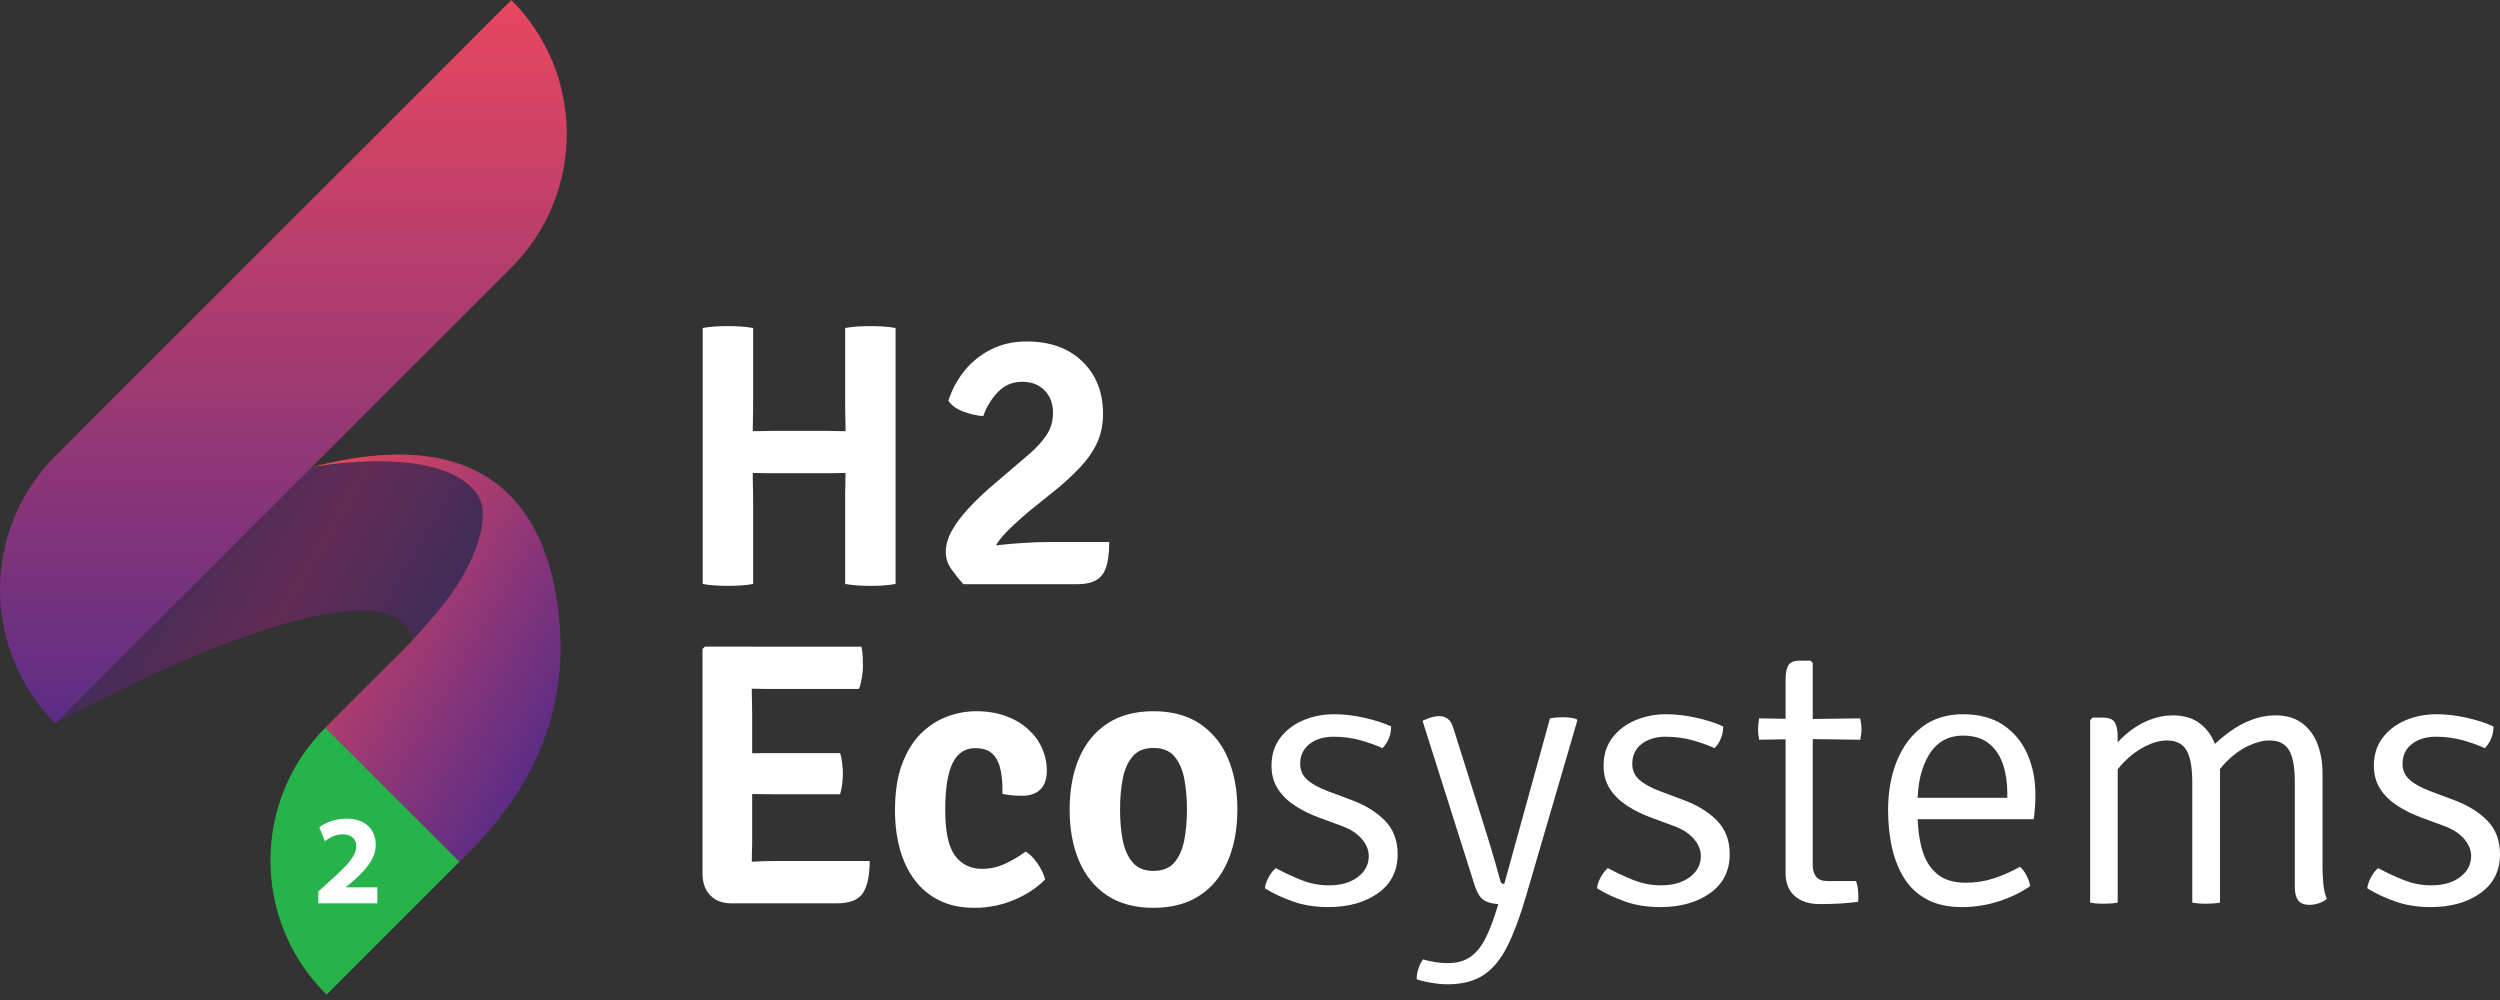 <svg width="500" height="200" viewBox="0 0 500 200" fill="none" xmlns="http://www.w3.org/2000/svg">
<rect x="0" y="0" width="500" height="200" fill="#333333" stroke="none"/>
<path d="M89.355 120.021C87.256 122.758 85.025 125.381 82.664 127.874C77.491 110.332 22.973 138.594 22.973 138.594C16.151 141.93 11.427 144.479 11.09 144.685L62.311 93.464C62.311 93.464 62.348 93.464 62.366 93.464C62.366 93.464 62.423 93.464 62.441 93.464C62.441 93.464 62.441 93.464 62.479 93.464C62.479 93.464 62.517 93.464 62.554 93.464C62.592 93.464 62.648 93.464 62.686 93.446C62.836 93.427 63.042 93.39 63.267 93.352C68.065 92.584 89.055 89.773 95.446 98.975C98.445 103.285 94.921 112.843 89.317 120.096L89.355 120.021Z" fill="url(#paint0_linear_925_2981)"/>
<path d="M102.268 0C117.055 14.787 117.055 38.739 102.268 53.526L62.311 93.483L11.09 144.704C-3.697 129.917 -3.697 105.965 11.09 91.178L102.268 0Z" fill="url(#paint1_linear_925_2981)"/>
<path d="M91.881 172.366L65.044 145.528C70.647 139.906 75.876 134.696 79.175 131.435C80.206 130.404 81.236 129.373 82.23 128.324C82.379 128.174 82.511 128.024 82.642 127.874C85.004 125.362 87.234 122.757 89.333 120.021C94.918 112.787 98.46 103.229 95.461 98.899C89.07 89.697 68.08 92.508 63.282 93.277C63.057 93.314 62.851 93.352 62.701 93.371C62.645 93.371 62.608 93.371 62.57 93.389C62.533 93.389 62.514 93.389 62.495 93.389C62.72 93.333 62.964 93.258 63.151 93.221C86.803 87.242 99.341 93.577 105.844 103.997C108.562 108.326 110.192 113.368 111.129 118.578C114.446 137.076 109.855 155.368 91.863 172.348L91.881 172.366Z" fill="url(#paint2_linear_925_2981)"/>
<path d="M91.887 172.366L65.35 198.904H65.331L65.106 198.698C50.432 184.023 50.413 160.221 65.069 145.528L91.906 172.366H91.887Z" fill="#26B34B"/>
<path d="M63.659 180.668V178.307L65.814 176.358C69.45 173.097 71.211 171.242 71.267 169.293C71.267 167.943 70.442 166.856 68.531 166.856C67.088 166.856 65.851 167.568 64.97 168.243L63.864 165.451C65.12 164.495 67.07 163.726 69.319 163.726C73.086 163.726 75.147 165.919 75.147 168.955C75.147 171.747 73.123 173.978 70.724 176.133L69.187 177.407V177.464H75.465V180.668H63.659Z" fill="white"/>
<path d="M150.627 116.797C149.821 116.947 148.959 117.041 148.022 117.097C147.085 117.153 146.26 117.172 145.567 117.172C144.911 117.172 144.105 117.153 143.149 117.097C142.193 117.041 141.313 116.947 140.545 116.797V65.595C141.313 65.445 142.193 65.352 143.149 65.295C144.105 65.239 144.911 65.22 145.567 65.22C146.26 65.22 147.085 65.239 148.022 65.295C148.959 65.352 149.821 65.445 150.627 65.595V80.663C150.627 81.713 150.627 82.65 150.59 83.456C150.571 84.262 150.552 85.18 150.552 86.211V94.569C150.552 95.563 150.552 96.481 150.59 97.306C150.609 98.13 150.627 99.067 150.627 100.117V116.797ZM154.563 94.644C154.263 94.644 153.85 94.644 153.344 94.644C152.838 94.644 152.314 94.626 151.808 94.607C151.302 94.588 150.871 94.588 150.552 94.588C149.578 94.588 148.584 94.588 147.553 94.626C146.523 94.663 145.51 94.663 144.517 94.663V86.154C145.51 86.154 146.523 86.154 147.553 86.192C148.584 86.229 149.578 86.23 150.552 86.23C150.871 86.23 151.302 86.23 151.808 86.23C152.314 86.23 152.838 86.211 153.344 86.192C153.85 86.192 154.263 86.173 154.563 86.173H165.133C165.433 86.173 165.846 86.173 166.352 86.192C166.858 86.211 167.382 86.211 167.907 86.23C168.431 86.248 168.825 86.23 169.106 86.23C170.1 86.23 171.111 86.229 172.123 86.192C173.135 86.154 174.148 86.154 175.142 86.154V94.663C174.148 94.663 173.135 94.663 172.123 94.626C171.111 94.588 170.1 94.588 169.106 94.588C168.825 94.588 168.431 94.588 167.907 94.607C167.382 94.626 166.858 94.626 166.352 94.644C165.846 94.663 165.433 94.644 165.133 94.644H154.563ZM169.031 100.117C169.031 99.067 169.031 98.13 169.069 97.306C169.088 96.481 169.106 95.563 169.106 94.569V86.211C169.106 85.18 169.106 84.262 169.069 83.456C169.05 82.65 169.031 81.713 169.031 80.663V65.595C169.856 65.445 170.718 65.352 171.637 65.295C172.555 65.239 173.361 65.22 174.054 65.22C174.748 65.22 175.554 65.239 176.51 65.295C177.465 65.352 178.346 65.445 179.114 65.595V116.797C178.289 116.947 177.446 117.041 176.565 117.097C175.685 117.153 174.898 117.172 174.167 117.172C173.436 117.172 172.573 117.153 171.655 117.097C170.737 117.041 169.856 116.947 169.031 116.797V100.117Z" fill="white"/>
<path d="M189.682 80.138C190.357 77.982 191.406 76.015 192.849 74.216C194.292 72.416 196.055 70.973 198.173 69.905C200.29 68.837 202.67 68.293 205.35 68.293C209.998 68.293 213.709 69.624 216.464 72.285C219.219 74.946 220.606 78.432 220.606 82.761C220.606 85.01 220.174 86.997 219.331 88.74C218.488 90.483 217.364 92.057 215.995 93.5C214.627 94.943 213.109 96.349 211.46 97.717L205.913 102.178C204.788 103.134 203.701 104.09 202.633 105.083C201.565 106.076 200.703 106.994 200.009 107.857C199.316 108.719 198.959 109.449 198.94 110.049L198.641 116.834H192.681C191.781 115.841 190.976 114.828 190.245 113.797C189.514 112.767 189.158 111.642 189.158 110.424C189.158 109 189.569 107.556 190.394 106.094C191.219 104.633 192.325 103.171 193.693 101.69C195.061 100.21 196.542 98.785 198.116 97.417L205.875 90.783C207.281 89.583 208.405 88.328 209.286 87.034C210.167 85.741 210.598 84.242 210.598 82.574C210.598 80.719 210.036 79.219 208.911 78.076C207.787 76.933 206.287 76.352 204.413 76.352C202.539 76.352 200.871 77.046 199.559 78.432C198.247 79.819 197.273 81.412 196.654 83.211C195.474 83.155 194.18 82.874 192.756 82.349C191.332 81.824 190.301 81.094 189.682 80.138ZM221.843 108.4C221.843 111.624 221.356 113.835 220.4 115.034C219.444 116.234 217.814 116.834 215.546 116.834H193.318L190.619 110.799C192.343 110.218 194.387 109.768 196.767 109.412C199.147 109.056 201.508 108.812 203.851 108.644C206.194 108.475 208.218 108.4 209.886 108.4H221.843Z" fill="white"/>
<path d="M140.501 129.802L140.988 129.315H150.359V137.561C150.359 138.611 150.359 139.511 150.396 140.26C150.415 141.01 150.434 141.891 150.434 142.922V167.698C150.434 168.523 150.434 169.272 150.396 169.966C150.378 170.659 150.359 171.427 150.359 172.308V180.667H146.273C144.474 180.667 143.068 180.124 142.038 179.055C141.007 177.987 140.501 176.525 140.501 174.67V129.802ZM172.287 129.315C172.437 130.065 172.53 130.777 172.549 131.433C172.567 132.089 172.586 132.707 172.586 133.288C172.586 133.869 172.531 134.563 172.399 135.387C172.268 136.212 172.08 137.018 171.799 137.786H155.307C154.707 137.786 153.901 137.786 152.87 137.786C151.839 137.786 150.79 137.749 149.722 137.73C148.654 137.711 147.717 137.674 146.948 137.655V129.334H172.287V129.315ZM168.013 150.605C168.219 151.224 168.351 151.936 168.444 152.723C168.538 153.511 168.576 154.185 168.576 154.729C168.576 155.272 168.538 155.965 168.444 156.734C168.351 157.502 168.219 158.196 168.013 158.852H155.307C154.707 158.852 153.901 158.852 152.87 158.833C151.839 158.833 150.79 158.814 149.722 158.796C148.654 158.777 147.717 158.758 146.948 158.739V150.718C147.717 150.699 148.654 150.68 149.722 150.662C150.79 150.643 151.839 150.643 152.87 150.624C153.901 150.624 154.707 150.624 155.307 150.624H168.013V150.605ZM173.936 172.196C173.936 175.063 173.486 177.2 172.605 178.587C171.724 179.974 169.963 180.667 167.339 180.667H146.948V172.533C148.373 172.458 149.759 172.383 151.09 172.308C152.421 172.233 153.938 172.196 155.606 172.196H173.936Z" fill="white"/>
<path d="M200.477 158.777C200.533 156.996 200.42 155.422 200.139 154.054C199.858 152.686 199.333 151.599 198.546 150.811C197.759 150.024 196.596 149.631 195.041 149.631C192.998 149.631 191.48 150.643 190.506 152.648C189.531 154.653 189.044 157.783 189.044 162.038C189.044 166.292 189.681 169.31 190.974 171.09C192.267 172.87 194.085 173.77 196.466 173.77C198.059 173.77 199.595 173.414 201.076 172.72C202.557 172.027 203.906 171.221 205.125 170.321C205.949 170.79 206.755 171.596 207.523 172.72C208.291 173.845 208.797 174.913 209.022 175.906C207.317 177.612 205.237 178.98 202.744 180.011C200.252 181.042 197.647 181.566 194.929 181.566C192.212 181.566 189.888 181.079 187.901 180.105C185.915 179.13 184.265 177.762 182.934 176C181.603 174.238 180.628 172.177 179.973 169.797C179.317 167.417 178.999 164.83 178.999 162.038C178.999 158.496 179.449 155.459 180.367 152.948C181.285 150.436 182.522 148.394 184.078 146.82C185.633 145.245 187.395 144.083 189.325 143.352C191.255 142.621 193.223 142.246 195.228 142.246C197.421 142.246 199.408 142.565 201.151 143.202C202.894 143.84 204.393 144.721 205.611 145.826C206.83 146.932 207.767 148.207 208.404 149.631C209.041 151.055 209.36 152.554 209.36 154.129C209.36 155.797 208.929 157.052 208.067 157.896C207.204 158.739 206.005 159.151 204.487 159.151C203.662 159.151 202.95 159.114 202.332 159.058C201.713 159.001 201.095 158.908 200.477 158.777Z" fill="white"/>
<path d="M247.473 161.888C247.473 165.805 246.836 169.253 245.562 172.214C244.287 175.175 242.413 177.481 239.921 179.111C237.428 180.742 234.354 181.566 230.681 181.566C227.008 181.566 223.897 180.742 221.404 179.074C218.912 177.406 217.056 175.1 215.8 172.158C214.544 169.216 213.926 165.786 213.926 161.888C213.926 157.989 214.564 154.56 215.819 151.617C217.075 148.675 218.949 146.37 221.442 144.72C223.934 143.071 227.008 142.246 230.681 142.246C234.354 142.246 237.466 143.071 239.958 144.739C242.451 146.407 244.325 148.694 245.581 151.636C246.836 154.578 247.473 157.989 247.473 161.888ZM224.009 161.888C224.009 164.08 224.178 166.123 224.534 167.979C224.89 169.834 225.546 171.334 226.521 172.477C227.495 173.62 228.882 174.182 230.681 174.182C232.48 174.182 233.942 173.62 234.898 172.477C235.854 171.334 236.51 169.834 236.866 167.979C237.222 166.123 237.39 164.08 237.39 161.888C237.39 159.695 237.222 157.69 236.866 155.815C236.51 153.941 235.854 152.442 234.898 151.299C233.942 150.156 232.536 149.593 230.681 149.593C228.825 149.593 227.495 150.156 226.521 151.299C225.546 152.442 224.89 153.941 224.534 155.815C224.178 157.69 224.009 159.714 224.009 161.888Z" fill="white"/>
<path d="M252.991 177.668C253.047 177.012 253.272 176.3 253.703 175.494C254.134 174.688 254.621 174.07 255.164 173.62C256.72 174.463 258.388 175.25 260.206 175.981C262.024 176.712 263.879 177.069 265.772 177.069C268.152 177.069 270.064 176.525 271.526 175.438C272.987 174.351 273.737 172.964 273.756 171.258C273.756 170.003 273.288 168.841 272.332 167.754C271.376 166.667 270.045 165.805 268.321 165.186L263.861 163.537C262.155 162.919 260.581 162.15 259.138 161.232C257.695 160.314 256.514 159.208 255.633 157.877C254.752 156.547 254.302 154.972 254.302 153.154C254.302 150.999 254.865 149.162 256.008 147.626C257.151 146.089 258.669 144.908 260.581 144.083C262.492 143.259 264.592 142.846 266.859 142.846C268.715 142.846 270.683 143.072 272.8 143.54C274.918 144.009 276.718 144.589 278.217 145.283C278.236 145.789 278.179 146.295 278.048 146.839C277.916 147.382 277.711 147.888 277.448 148.356C277.186 148.825 276.867 149.256 276.492 149.631C275.311 149.088 273.869 148.563 272.163 148.075C270.458 147.588 268.64 147.344 266.709 147.344C264.779 147.344 263.13 147.832 261.893 148.806C260.656 149.781 260.037 151.112 260.037 152.78C260.037 154.054 260.506 155.103 261.443 155.947C262.38 156.79 263.767 157.558 265.622 158.252L270.233 159.976C273.025 161.007 275.274 162.375 276.98 164.118C278.685 165.861 279.528 168.091 279.528 170.846C279.528 174.163 278.217 176.769 275.612 178.624C273.007 180.48 269.689 181.417 265.66 181.417C263.036 181.417 260.656 181.042 258.519 180.273C256.383 179.505 254.546 178.643 252.991 177.668Z" fill="white"/>
<path d="M305.199 179.242C304.018 183.272 302.8 186.57 301.506 189.175C300.213 191.78 298.639 193.711 296.765 194.967C294.891 196.222 292.455 196.86 289.456 196.86C288.463 196.86 287.357 196.747 286.139 196.541C284.921 196.334 284.002 196.091 283.346 195.847C283.327 195.173 283.44 194.442 283.702 193.674C283.964 192.905 284.265 192.305 284.621 191.874C285.127 192.043 285.858 192.211 286.813 192.38C287.769 192.549 288.688 192.624 289.531 192.624C291.462 192.624 293.017 192.174 294.217 191.275C295.416 190.375 296.409 189.1 297.215 187.432C298.02 185.764 298.752 183.834 299.426 181.604L299.652 180.817C298.377 180.742 297.384 180.461 296.69 179.973C295.997 179.486 295.416 178.549 294.966 177.181L284.508 144.158C285.202 143.839 285.82 143.596 286.345 143.446C286.87 143.296 287.356 143.221 287.806 143.221C288.462 143.221 289.025 143.39 289.531 143.746C290.037 144.102 290.43 144.777 290.73 145.807L296.653 164.624C297.084 165.955 297.496 167.323 297.927 168.728C298.358 170.134 298.751 171.502 299.126 172.795C299.501 174.088 299.82 175.251 300.101 176.281C300.232 176.637 300.475 176.806 300.85 176.806L309.997 143.671C310.372 143.596 310.784 143.54 311.252 143.502C311.721 143.465 312.152 143.446 312.583 143.446C313.089 143.446 313.576 143.484 314.044 143.54C314.513 143.596 314.944 143.69 315.319 143.821L315.469 144.083L305.199 179.242Z" fill="white"/>
<path d="M319.406 177.668C319.462 177.012 319.686 176.3 320.117 175.494C320.549 174.688 321.035 174.07 321.579 173.62C323.134 174.463 324.802 175.25 326.62 175.981C328.438 176.712 330.294 177.069 332.187 177.069C334.567 177.069 336.478 176.525 337.94 175.438C339.402 174.351 340.153 172.964 340.171 171.258C340.171 170.003 339.702 168.841 338.746 167.754C337.791 166.667 336.46 165.805 334.736 165.186L330.275 163.537C328.57 162.919 326.995 162.15 325.552 161.232C324.109 160.314 322.928 159.208 322.047 157.877C321.167 156.547 320.717 154.972 320.717 153.154C320.717 150.999 321.279 149.162 322.423 147.626C323.566 146.089 325.084 144.908 326.995 144.083C328.907 143.259 331.006 142.846 333.274 142.846C335.13 142.846 337.097 143.072 339.215 143.54C341.333 144.009 343.132 144.589 344.632 145.283C344.65 145.789 344.594 146.295 344.462 146.839C344.331 147.382 344.125 147.888 343.863 148.356C343.601 148.825 343.282 149.256 342.908 149.631C341.727 149.088 340.284 148.563 338.578 148.075C336.873 147.588 335.054 147.344 333.124 147.344C331.194 147.344 329.545 147.832 328.308 148.806C327.071 149.781 326.452 151.112 326.452 152.78C326.452 154.054 326.92 155.103 327.858 155.947C328.795 156.79 330.181 157.558 332.037 158.252L336.647 159.976C339.44 161.007 341.689 162.375 343.394 164.118C345.1 165.861 345.943 168.091 345.943 170.846C345.943 174.163 344.631 176.769 342.026 178.624C339.421 180.48 336.104 181.417 332.074 181.417C329.451 181.417 327.07 181.042 324.934 180.273C322.797 179.505 320.961 178.643 319.406 177.668Z" fill="white"/>
<path d="M372.035 143.672C372.203 144.403 372.296 145.116 372.296 145.809C372.296 146.559 372.203 147.271 372.035 147.945L360.715 147.795L351.831 147.945C351.681 147.214 351.606 146.502 351.606 145.809C351.606 145.153 351.681 144.441 351.831 143.672L360.677 143.822L372.035 143.672ZM357.116 135.913C357.116 134.658 357.303 133.721 357.659 133.083C358.015 132.446 358.821 132.128 360.077 132.128H362.101L362.551 132.615V173.134C362.551 174.034 362.776 174.765 363.226 175.346C363.676 175.927 364.444 176.208 365.512 176.208H371.209C371.509 177.032 371.66 178.025 371.66 179.206V179.806C371.66 180.012 371.641 180.2 371.584 180.368C370.404 180.518 369.223 180.631 368.005 180.706C366.786 180.781 365.456 180.818 363.975 180.818C361.876 180.818 360.208 180.293 358.971 179.225C357.735 178.157 357.116 176.62 357.116 174.596V135.913Z" fill="white"/>
<path d="M380.991 163.837V159.564H401.456V158.515C401.456 156.434 401.157 154.541 400.576 152.817C399.995 151.093 399.039 149.706 397.745 148.675C396.452 147.644 394.728 147.12 392.611 147.12C389.668 147.12 387.4 148.375 385.844 150.887C384.289 153.398 383.502 156.697 383.502 160.801V162.563C383.502 165.261 383.802 167.66 384.383 169.778C384.964 171.896 385.957 173.545 387.362 174.745C388.768 175.944 390.68 176.544 393.135 176.544C395.14 176.544 397.033 176.244 398.851 175.644C400.669 175.044 402.374 174.276 404.005 173.358C404.53 173.826 404.98 174.445 405.355 175.194C405.729 175.944 405.954 176.619 406.029 177.219C404.305 178.437 402.244 179.449 399.845 180.236C397.446 181.023 394.953 181.417 392.386 181.417C389.593 181.417 387.231 180.892 385.338 179.861C383.445 178.83 381.927 177.406 380.803 175.588C379.678 173.77 378.873 171.708 378.367 169.384C377.861 167.06 377.617 164.624 377.617 162.075C377.617 158.383 378.198 155.085 379.379 152.18C380.56 149.275 382.265 147.007 384.495 145.339C386.726 143.671 389.443 142.846 392.611 142.846C395.778 142.846 398.513 143.558 400.65 145.002C402.787 146.445 404.399 148.375 405.467 150.793C406.535 153.21 407.079 155.909 407.079 158.852C407.079 159.808 407.06 160.632 407.004 161.363C406.947 162.094 406.872 162.919 406.741 163.837H380.991Z" fill="white"/>
<path d="M420.54 143.522C421.795 143.522 422.601 143.859 422.976 144.515C423.35 145.17 423.538 146.126 423.538 147.382V180.517C423.182 180.592 422.77 180.648 422.301 180.686C421.833 180.723 421.326 180.742 420.801 180.742C420.277 180.742 419.733 180.742 419.265 180.686C418.796 180.648 418.384 180.592 418.028 180.517V144.046L418.478 143.522H420.54ZM438.457 156.528C438.457 153.548 438.081 151.412 437.313 150.081C436.544 148.751 435.251 148.094 433.396 148.094C432.065 148.094 430.641 148.469 429.104 149.237C427.567 150.006 426.125 151.056 424.794 152.424C423.463 153.792 422.376 155.385 421.552 157.24V151.093C422.601 149.444 423.819 148.02 425.225 146.82C426.631 145.621 428.129 144.702 429.741 144.046C431.353 143.39 432.965 143.072 434.558 143.072C436.732 143.072 438.512 143.596 439.918 144.646C441.324 145.695 442.354 147.101 443.01 148.844C443.666 150.587 444.004 152.517 444.004 154.616V180.517C443.629 180.592 443.198 180.648 442.729 180.686C442.261 180.723 441.774 180.742 441.268 180.742C440.724 180.742 440.199 180.742 439.73 180.686C439.262 180.648 438.831 180.592 438.457 180.517V156.528ZM458.96 156.453C458.96 153.473 458.584 151.337 457.816 150.044C457.048 148.75 455.755 148.094 453.899 148.094C452.606 148.094 451.2 148.451 449.682 149.163C448.164 149.875 446.721 150.906 445.353 152.274C443.985 153.642 442.823 155.31 441.867 157.278V149.894C443.16 148.544 444.529 147.364 445.953 146.333C447.378 145.302 448.858 144.515 450.394 143.934C451.931 143.353 453.506 143.072 455.099 143.072C457.273 143.072 459.054 143.596 460.44 144.646C461.827 145.695 462.857 147.101 463.513 148.844C464.169 150.587 464.507 152.536 464.507 154.654V173.396C464.507 174.614 464.563 175.776 464.676 176.881C464.788 177.987 465.013 178.943 465.369 179.768C464.976 180.124 464.451 180.405 463.814 180.63C463.176 180.854 462.54 180.967 461.884 180.967C460.834 180.967 460.084 180.667 459.634 180.068C459.184 179.468 458.96 178.549 458.96 177.331V156.453Z" fill="white"/>
<path d="M473.462 177.668C473.518 177.012 473.743 176.3 474.174 175.494C474.606 174.688 475.092 174.07 475.636 173.62C477.191 174.463 478.859 175.25 480.677 175.981C482.495 176.712 484.351 177.069 486.244 177.069C488.624 177.069 490.535 176.525 491.997 175.438C493.459 174.351 494.209 172.964 494.227 171.258C494.227 170.003 493.759 168.841 492.804 167.754C491.848 166.667 490.517 165.805 488.793 165.186L484.332 163.537C482.627 162.919 481.052 162.15 479.609 161.232C478.166 160.314 476.985 159.208 476.104 157.877C475.224 156.547 474.774 154.972 474.774 153.154C474.774 150.999 475.336 149.162 476.48 147.626C477.623 146.089 479.141 144.908 481.052 144.083C482.964 143.259 485.062 142.846 487.33 142.846C489.186 142.846 491.154 143.072 493.272 143.54C495.39 144.009 497.188 144.589 498.688 145.283C498.706 145.789 498.651 146.295 498.519 146.839C498.388 147.382 498.182 147.888 497.92 148.356C497.658 148.825 497.338 149.256 496.964 149.631C495.783 149.088 494.34 148.563 492.634 148.075C490.929 147.588 489.111 147.344 487.181 147.344C485.251 147.344 483.601 147.832 482.364 148.806C481.127 149.781 480.509 151.112 480.509 152.78C480.509 154.054 480.977 155.103 481.915 155.947C482.852 156.79 484.238 157.558 486.094 158.252L490.704 159.976C493.497 161.007 495.746 162.375 497.451 164.118C499.157 165.861 500 168.091 500 170.846C500 174.163 498.688 176.769 496.083 178.624C493.478 180.48 490.161 181.417 486.131 181.417C483.508 181.417 481.127 181.042 478.991 180.273C476.854 179.505 475.017 178.643 473.462 177.668Z" fill="white"/>
<defs>
<linearGradient id="paint0_linear_925_2981" x1="32.38" y1="108.833" x2="79.684" y2="136.908" gradientUnits="userSpaceOnUse">
<stop stop-color="#422C58"/>
<stop offset="0.22" stop-color="#512C56"/>
<stop offset="0.5" stop-color="#612C56"/>
<stop offset="0.91" stop-color="#472C57"/>
<stop offset="1" stop-color="#422C58"/>
</linearGradient>
<linearGradient id="paint1_linear_925_2981" x1="56.67" y1="0" x2="56.67" y2="144.704" gradientUnits="userSpaceOnUse">
<stop stop-color="#E9475E"/>
<stop offset="1" stop-color="#5C2D85"/>
</linearGradient>
<linearGradient id="paint2_linear_925_2981" x1="53.106" y1="109.226" x2="112.048" y2="144.235" gradientUnits="userSpaceOnUse">
<stop stop-color="#E9475E"/>
<stop offset="1" stop-color="#5C2D85"/>
</linearGradient>
</defs>
</svg>
